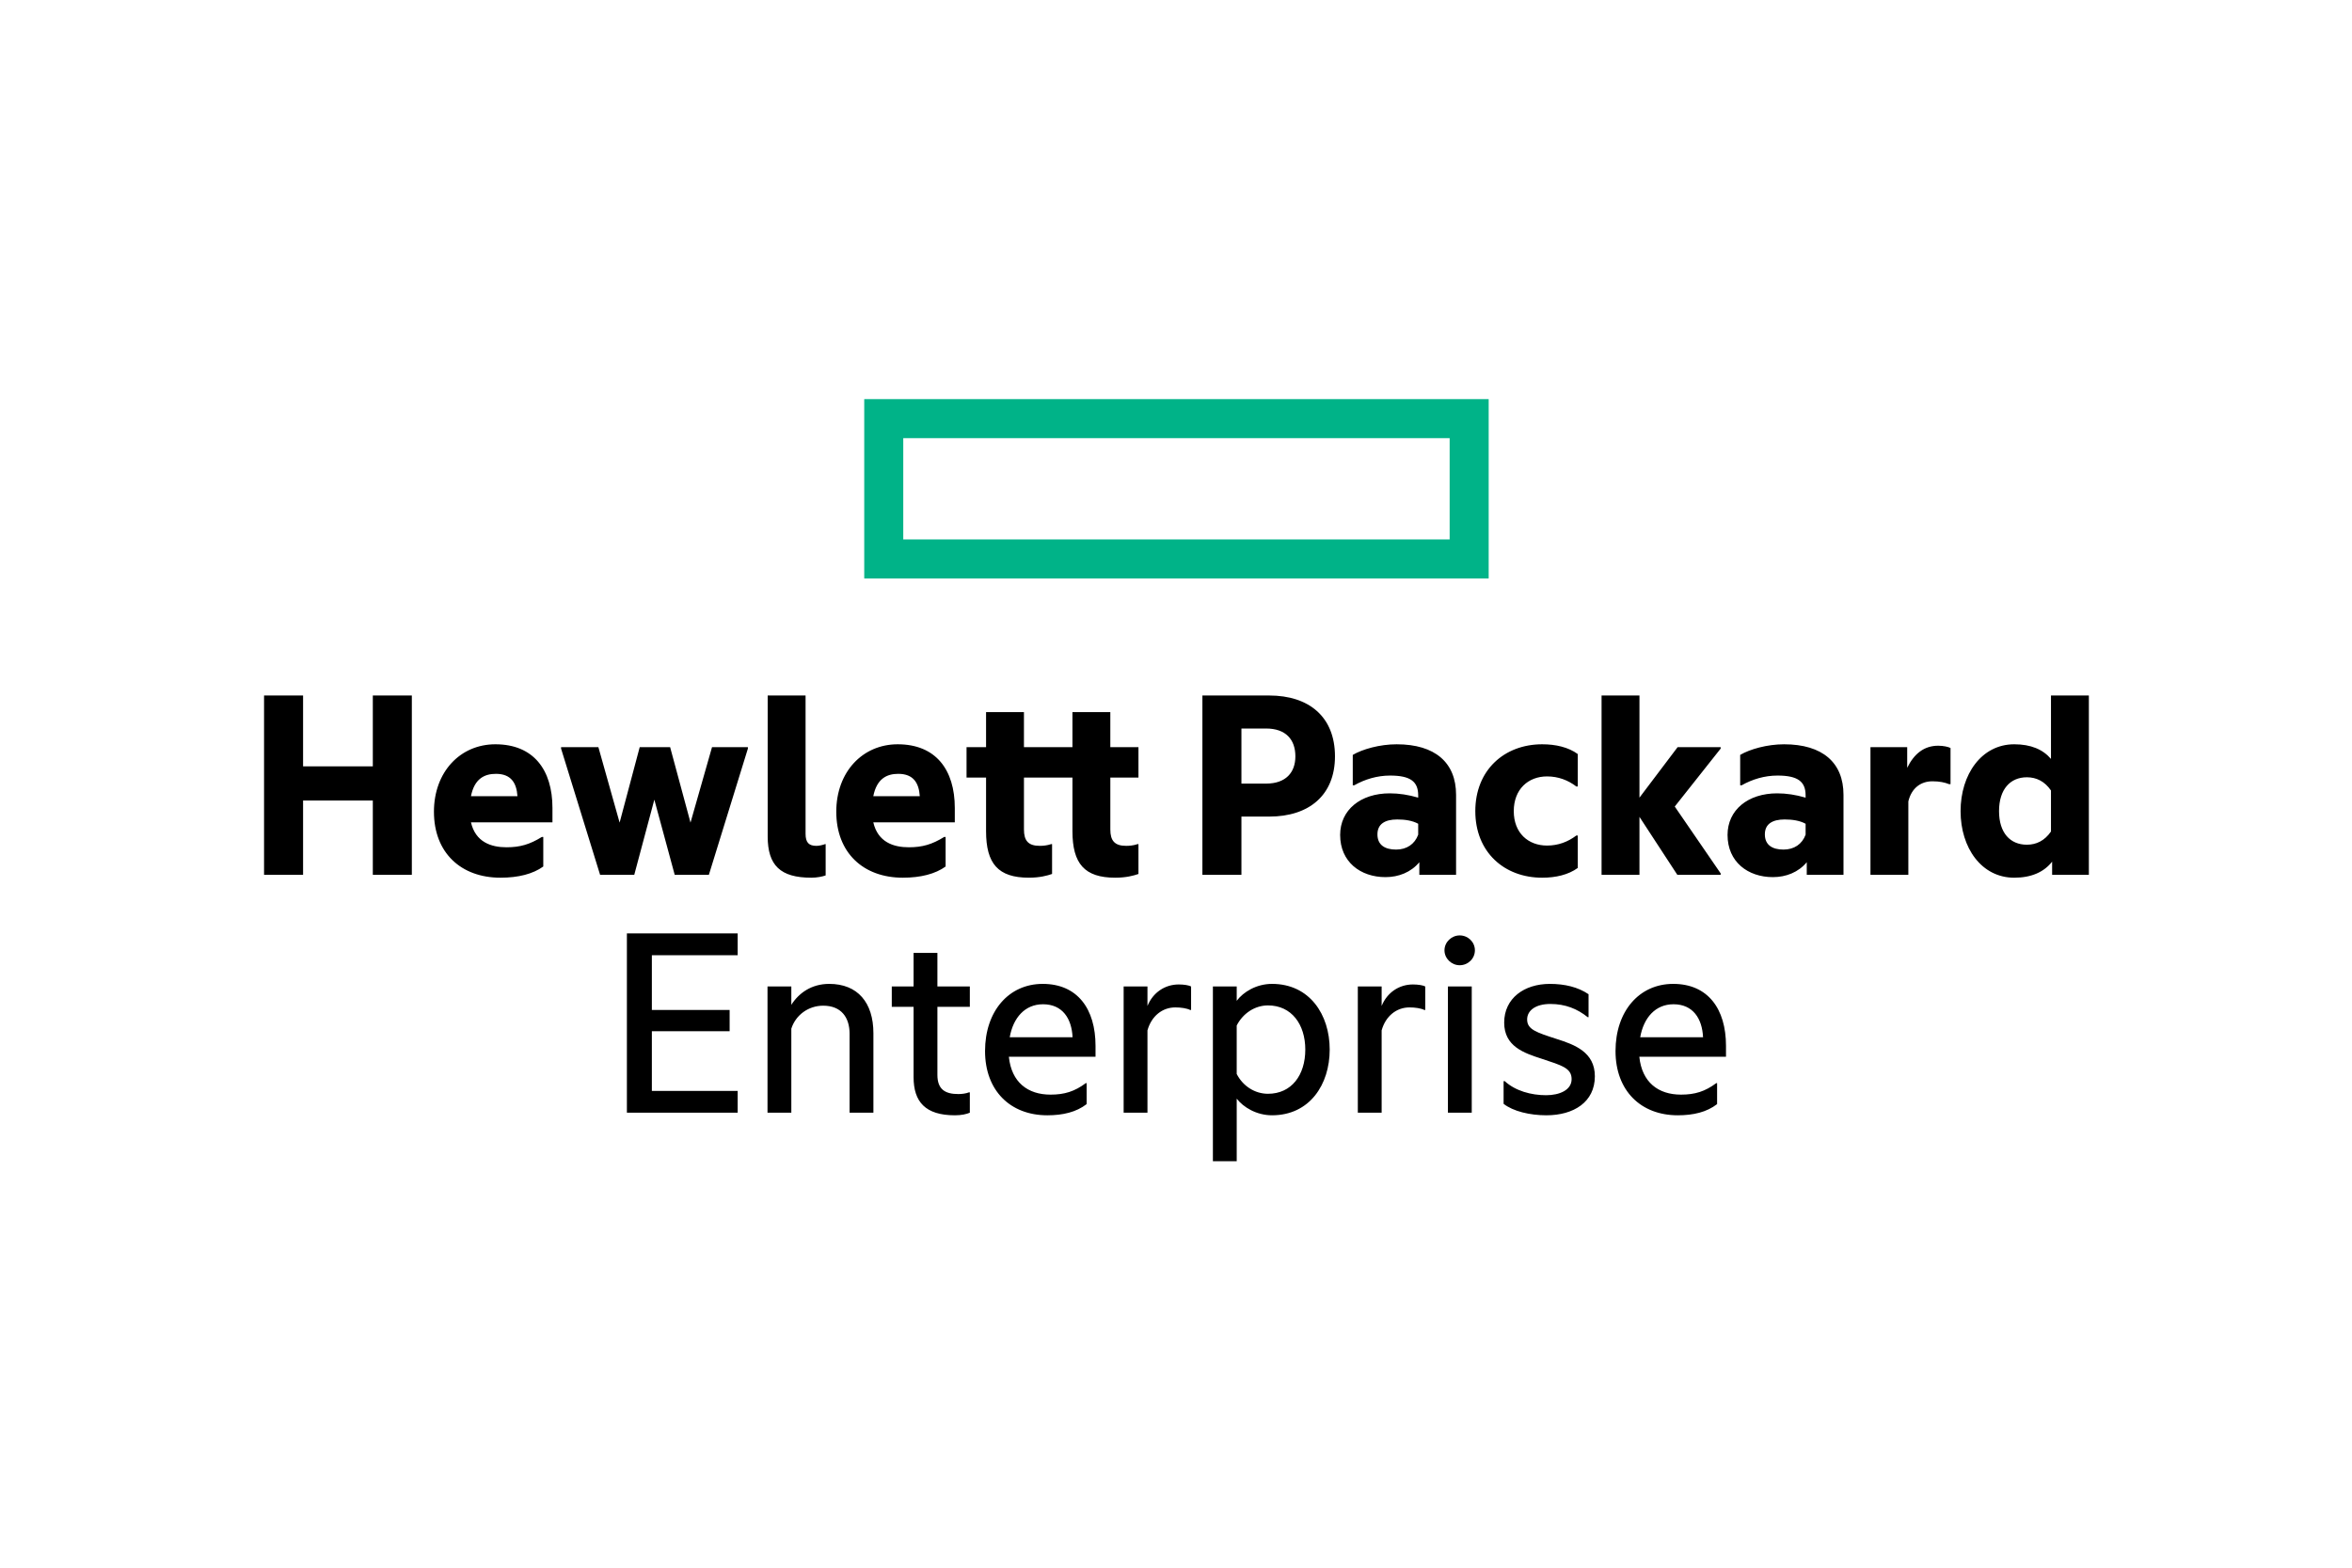 <svg enable-background="new 0 0 432 288" height="288" viewBox="0 0 432 288" width="432" xmlns="http://www.w3.org/2000/svg"><path d="m158.738 73.323v32.943h.001 114.692v-32.943zm107.524 25.776h-100.356v-18.608h100.356z" fill="#00b388"/><path d="m55.668 160.716h-7.168v-32.945h7.168v13.019h12.809v-13.019h7.167v32.945h-7.167v-13.653h-12.809zm36.264.526c-7.274 0-12.228-4.586-12.228-12.123 0-7.328 4.849-12.387 11.279-12.387 7.01 0 10.489 4.691 10.489 11.702v2.636h-14.969c.844 3.637 3.691 4.584 6.537 4.584 2.476 0 4.269-.526 6.482-1.896h.264v5.429c-1.897 1.37-4.585 2.055-7.854 2.055zm-5.429-14.971h8.54c-.159-2.423-1.159-4.11-3.954-4.11-2.109 0-3.953.895-4.586 4.11zm33.682.634-3.689 13.811h-6.273l-7.168-23.194v-.263h6.852l3.9 13.862 3.69-13.862h5.587l3.743 13.862 3.952-13.862h6.589v.263l-7.168 23.194h-6.273zm28.832 14.337c-5.692 0-8.013-2.268-8.013-7.59v-25.881h6.958v25.407c0 1.635.632 2.214 2.003 2.214.474 0 1.159-.158 1.581-.317h.105v5.746c-.579.21-1.58.421-2.634.421zm16.814 0c-7.274 0-12.229-4.586-12.229-12.123 0-7.328 4.849-12.387 11.279-12.387 7.011 0 10.49 4.691 10.49 11.702v2.636h-14.97c.844 3.637 3.69 4.584 6.537 4.584 2.477 0 4.27-.526 6.483-1.896h.264v5.429c-1.898 1.37-4.586 2.055-7.854 2.055zm-5.43-14.971h8.539c-.158-2.423-1.159-4.11-3.954-4.11-2.107 0-3.952.895-4.585 4.11zm43.538-9.012h5.166v5.586h-5.166v9.542c0 2.055.791 3.004 2.899 3.004.58 0 1.319-.054 2.109-.317h.158v5.482c-.896.314-2.267.686-4.27.686-5.64 0-7.854-2.583-7.854-8.54v-9.857h-8.907v9.542c0 2.055.791 3.004 2.898 3.004.58 0 1.318-.054 2.108-.317h.159v5.482c-.896.314-2.267.686-4.27.686-5.641 0-7.854-2.583-7.854-8.54v-9.857h-3.585v-5.586h3.585v-6.431h6.958v6.431h8.907v-6.431h6.958v6.431zm41.26 1.686c0 7.169-4.796 11.07-12.069 11.07h-5.113v10.7h-7.168v-32.945h12.281c7.273.001 12.069 3.901 12.069 11.175zm-12.65 5.009c3.639 0 5.378-2.056 5.378-5.008 0-3.058-1.739-5.112-5.378-5.112h-4.532v10.12zm28.147 14.442c-1.528 1.844-3.794 2.74-6.219 2.74-4.586 0-8.328-2.792-8.328-7.748 0-4.586 3.742-7.643 9.118-7.643 1.688 0 3.426.264 5.218.791v-.422c0-2.53-1.422-3.636-5.165-3.636-2.371 0-4.639.685-6.589 1.792h-.264v-5.587c1.792-1.054 4.956-1.95 8.064-1.95 7.063 0 10.911 3.373 10.911 9.277v14.707h-6.747v-2.321zm-.211-5.061v-2.003c-1.054-.58-2.425-.79-3.847-.79-2.268 0-3.639.843-3.639 2.739 0 1.952 1.371 2.794 3.428 2.794 1.951 0 3.427-1.001 4.058-2.74zm10.49-4.322c0-7.537 5.323-12.281 12.282-12.281 2.477 0 4.797.527 6.536 1.792v5.957h-.264c-1.529-1.16-3.321-1.846-5.378-1.846-3.477 0-6.112 2.372-6.112 6.378 0 4.005 2.636 6.325 6.112 6.325 2.057 0 3.849-.686 5.378-1.846h.264v5.957c-1.739 1.267-4.06 1.793-6.536 1.793-6.959 0-12.282-4.692-12.282-12.229zm30.151 1.053v10.649h-6.96v-32.945h6.96v18.765l7.009-9.277h7.906v.263l-8.433 10.648 8.433 12.282v.264h-7.958zm30.729 8.33c-1.529 1.844-3.796 2.74-6.221 2.74-4.586 0-8.329-2.792-8.329-7.748 0-4.586 3.743-7.643 9.119-7.643 1.688 0 3.427.264 5.218.791v-.422c0-2.53-1.422-3.636-5.165-3.636-2.372 0-4.637.685-6.589 1.792h-.263v-5.587c1.791-1.054 4.954-1.95 8.065-1.95 7.062 0 10.91 3.373 10.91 9.277v14.707h-6.746v-2.321zm-.212-5.061v-2.003c-1.052-.58-2.423-.79-3.848-.79-2.265 0-3.636.843-3.636 2.739 0 1.952 1.371 2.794 3.426 2.794 1.95 0 3.425-1.001 4.058-2.74zm18.66-12.281c1.265-2.583 3.11-4.059 5.693-4.059.949 0 1.896.21 2.265.421v6.642h-.262c-.792-.317-1.739-.528-3.06-.528-2.158 0-3.847 1.266-4.426 3.69v13.495h-6.958v-23.457h6.747v3.796zm26.619 17.237c-1.476 1.896-3.794 2.951-6.96 2.951-6.008 0-9.855-5.482-9.855-12.229s3.848-12.281 9.855-12.281c3.058 0 5.273.949 6.749 2.688v-11.649h6.957v32.945h-6.746zm-.211-5.535v-7.539c-1.16-1.686-2.689-2.424-4.429-2.424-3.057 0-5.111 2.214-5.111 6.22 0 4.005 2.055 6.168 5.111 6.168 1.739 0 3.269-.739 4.429-2.425zm-261.566 18.717h20.347v4.005h-15.761v10.068h14.284v3.9h-14.284v10.964h15.761v4.005h-20.347zm37.16 9.276c5.219 0 8.117 3.426 8.117 9.065v14.601h-4.374v-14.494c0-3.004-1.528-5.167-4.849-5.167-2.741 0-5.061 1.741-5.852 4.218v15.443h-4.375v-23.191h4.375v3.372c1.371-2.16 3.69-3.847 6.958-3.847zm19.872.475h5.956v3.743h-5.956v12.49c0 2.636 1.37 3.532 3.847 3.532.685 0 1.423-.104 1.951-.315h.158v3.741c-.632.264-1.528.475-2.741.475-5.429 0-7.59-2.479-7.59-7.011v-12.912h-4.005v-3.743h4.005v-6.167h4.375zm20.188 23.666c-6.8 0-11.438-4.534-11.438-11.808s4.321-12.333 10.594-12.333c6.378 0 9.699 4.586 9.699 11.386v2.001h-15.917c.474 4.692 3.478 6.958 7.642 6.958 2.583 0 4.427-.579 6.483-2.107h.159v3.849c-1.899 1.475-4.377 2.054-7.222 2.054zm-6.905-14.337h11.543c-.157-3.426-1.845-6.061-5.429-6.061-3.321 0-5.482 2.476-6.114 6.061zm25.3-5.746c1.002-2.476 3.215-3.953 5.745-3.953 1 0 1.897.159 2.267.37v4.322h-.159c-.631-.315-1.686-.475-2.74-.475-2.372 0-4.375 1.581-5.113 4.217v15.127h-4.375v-23.191h4.375zm22.876-4.058c6.904 0 10.596 5.64 10.596 12.069 0 6.432-3.691 12.071-10.596 12.071-2.847 0-5.271-1.476-6.483-3.058v11.49h-4.375v-32.099h4.375v2.636c1.211-1.633 3.636-3.109 6.483-3.109zm-.738 20.189c4.322 0 6.852-3.427 6.852-8.119 0-4.637-2.529-8.116-6.852-8.116-2.373 0-4.586 1.423-5.746 3.689v8.908c1.16 2.267 3.373 3.638 5.746 3.638zm20.873-16.131c1-2.476 3.215-3.953 5.746-3.953 1 0 1.895.159 2.265.37v4.322h-.157c-.633-.315-1.688-.475-2.74-.475-2.372 0-4.377 1.581-5.113 4.217v15.127h-4.375v-23.191h4.375v3.583zm14.336-12.965c1.529 0 2.794 1.211 2.794 2.739 0 1.529-1.265 2.742-2.794 2.742-1.476 0-2.793-1.213-2.793-2.742 0-1.528 1.318-2.739 2.793-2.739zm-2.16 9.382h4.375v23.191h-4.375zm19.976 9.646c3.321 1.054 7.011 2.423 7.011 6.852 0 4.743-3.9 7.168-8.907 7.168-3.058 0-6.114-.738-7.854-2.107v-4.165h.211c1.95 1.793 4.85 2.583 7.59 2.583 2.479 0 4.692-.949 4.692-2.953 0-2.055-1.846-2.529-5.482-3.74-3.268-1.055-6.904-2.268-6.904-6.643 0-4.479 3.688-7.115 8.38-7.115 2.742 0 5.167.579 7.115 1.897v4.217h-.157c-1.897-1.528-4.111-2.425-6.852-2.425-2.742 0-4.271 1.214-4.271 2.847-.001 1.843 1.688 2.37 5.428 3.584zm22.244 14.02c-6.8 0-11.438-4.534-11.438-11.808s4.322-12.333 10.594-12.333c6.379 0 9.698 4.586 9.698 11.386v2.001h-15.919c.475 4.692 3.48 6.958 7.646 6.958 2.582 0 4.426-.579 6.482-2.107h.157v3.849c-1.896 1.475-4.374 2.054-7.22 2.054zm-6.904-14.337h11.543c-.157-3.426-1.844-6.061-5.429-6.061-3.321 0-5.482 2.476-6.114 6.061z"/></svg>